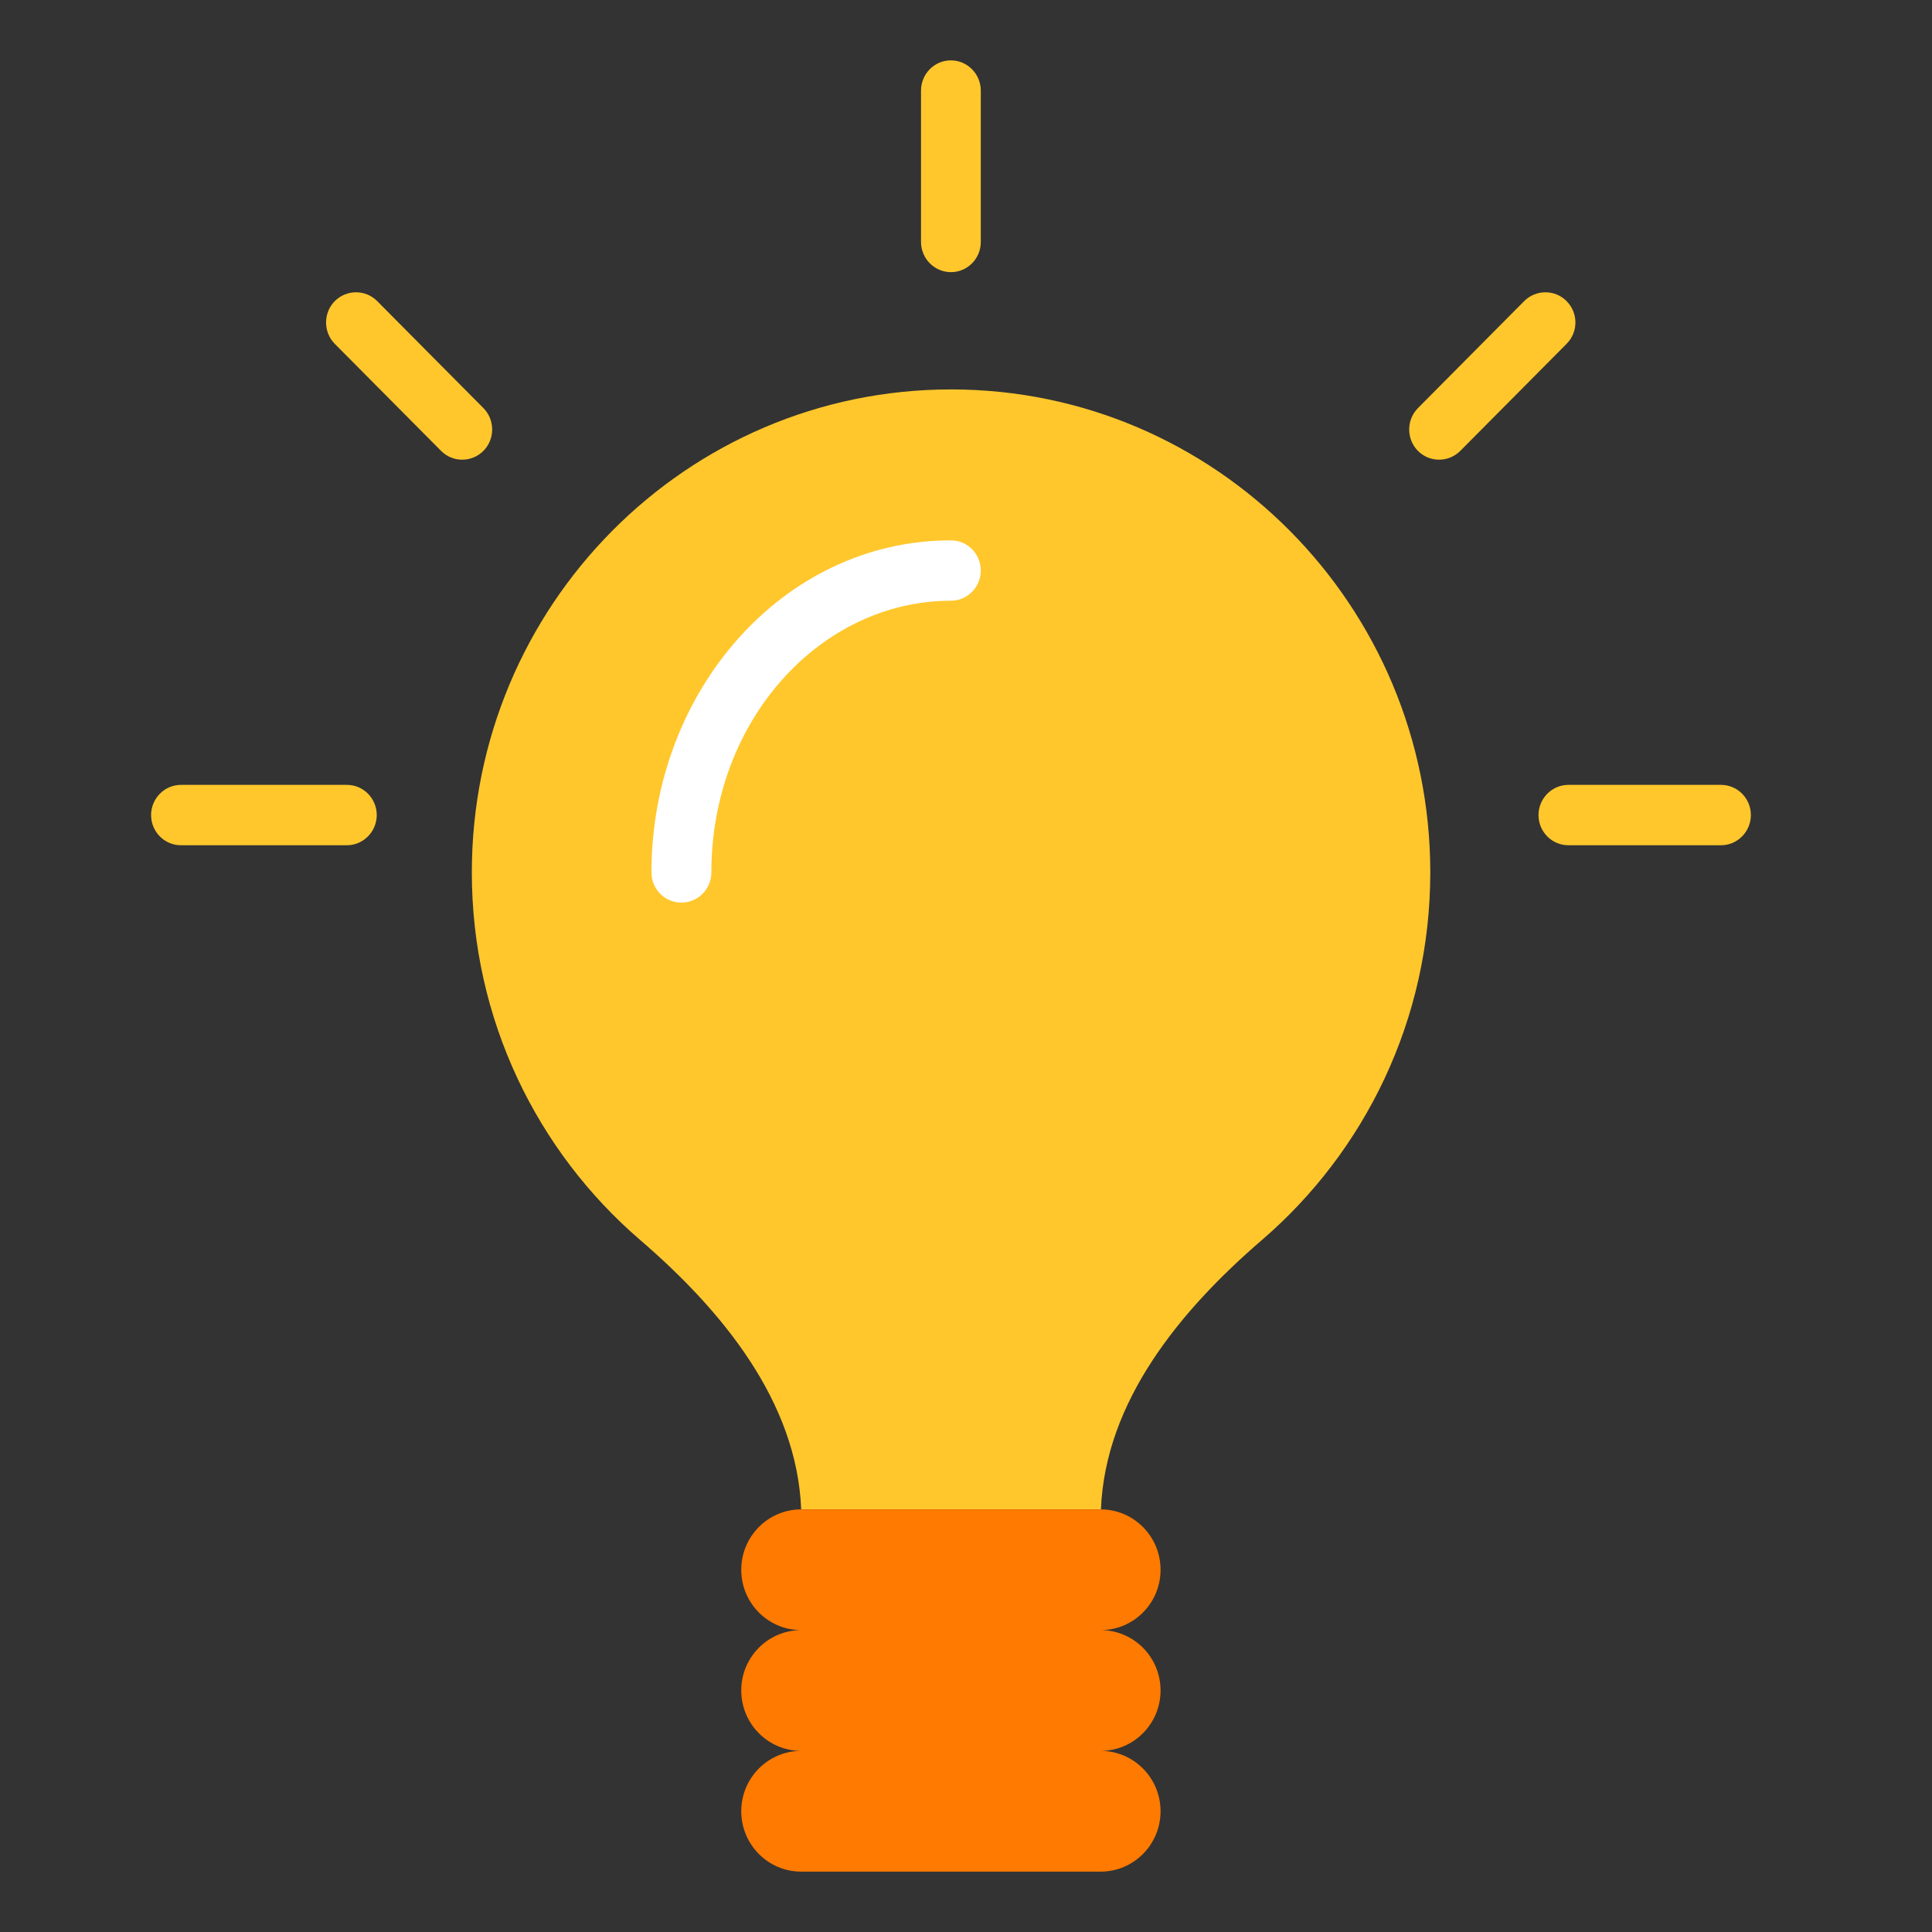 <?xml version="1.0" encoding="UTF-8"?><svg xmlns="http://www.w3.org/2000/svg" version="1.1" xmlns:xlink="http://www.w3.org/1999/xlink" viewBox="0 0 128 128" width="100%" height="100%" preserveAspectRatio="xMidYMid meet" style="fill-rule:evenodd;"><rect x="0" y="0" width="128" height="128" fill="#333333" stroke="none"/><path d="m72.94,100c.28-7.14,5.23-13.17,10.67-17.85,6.82-5.87,11.15-14.6,11.15-24.35,0-17.67-14.21-32-31.75-32s-31.75,14.33-31.75,32c0,9.75,4.33,18.48,11.15,24.35,5.44,4.68,10.39,10.71,10.67,17.85h19.87Z" fill="#ffc72c"/>
<path d="m45.14,59.8c-1.1,0-1.98-.9-1.98-2,0-11.95,8.69-22,19.84-22,1.1,0,1.98.9,1.98,2s-.89,2-1.98,2c-8.58,0-15.87,7.86-15.87,18,0,1.1-.89,2-1.98,2Z" fill="#ffffff" fill-rule="evenodd"/>
<path d="m61.02,16.03c0,1.1.89,2,1.98,2,1.1,0,1.98-.9,1.98-2V6c0-1.1-.89-2-1.98-2-1.1,0-1.98.9-1.98,2v10.03Z" fill="#ffc72c"/>
<path d="m29.22,29.87c.77.78,2.03.78,2.81,0,.77-.78.77-2.05,0-2.83l-7.04-7.09c-.77-.78-2.03-.78-2.81,0-.77.78-.77,2.05,0,2.83l7.04,7.09Z" fill="#ffc72c"/>
<path d="m24.96,54c0,1.1-.89,2-1.98,2h-10.99c-1.1,0-1.98-.9-1.98-2s.89-2,1.98-2h10.99c1.1,0,1.98.9,1.98,2Z" fill="#ffc72c"/>
<path d="m116,54c0,1.1-.89,2-1.98,2h-10.11c-1.1,0-1.98-.9-1.98-2s.89-2,1.98-2h10.11c1.1,0,1.98.9,1.98,2Z" fill="#ffc72c"/>
<path d="m93.94,29.87c.77.78,2.03.78,2.81,0l7.04-7.09c.78-.78.78-2.05,0-2.83-.77-.78-2.03-.78-2.81,0l-7.04,7.09c-.77.78-.77,2.05,0,2.83Z" fill="#ffc72c"/>
<path d="m49.11,104c0-2.21,1.78-4,3.97-4h19.84c2.19,0,3.97,1.79,3.97,4s-1.78,4-3.97,4c2.19,0,3.97,1.79,3.97,4s-1.78,4-3.97,4c2.19,0,3.97,1.79,3.97,4s-1.78,4-3.97,4h-19.84c-2.19,0-3.97-1.79-3.97-4s1.78-4,3.97-4c-2.19,0-3.97-1.79-3.97-4s1.78-4,3.97-4c-2.19,0-3.97-1.79-3.97-4Z" fill="#ff7a00"/>
</svg>